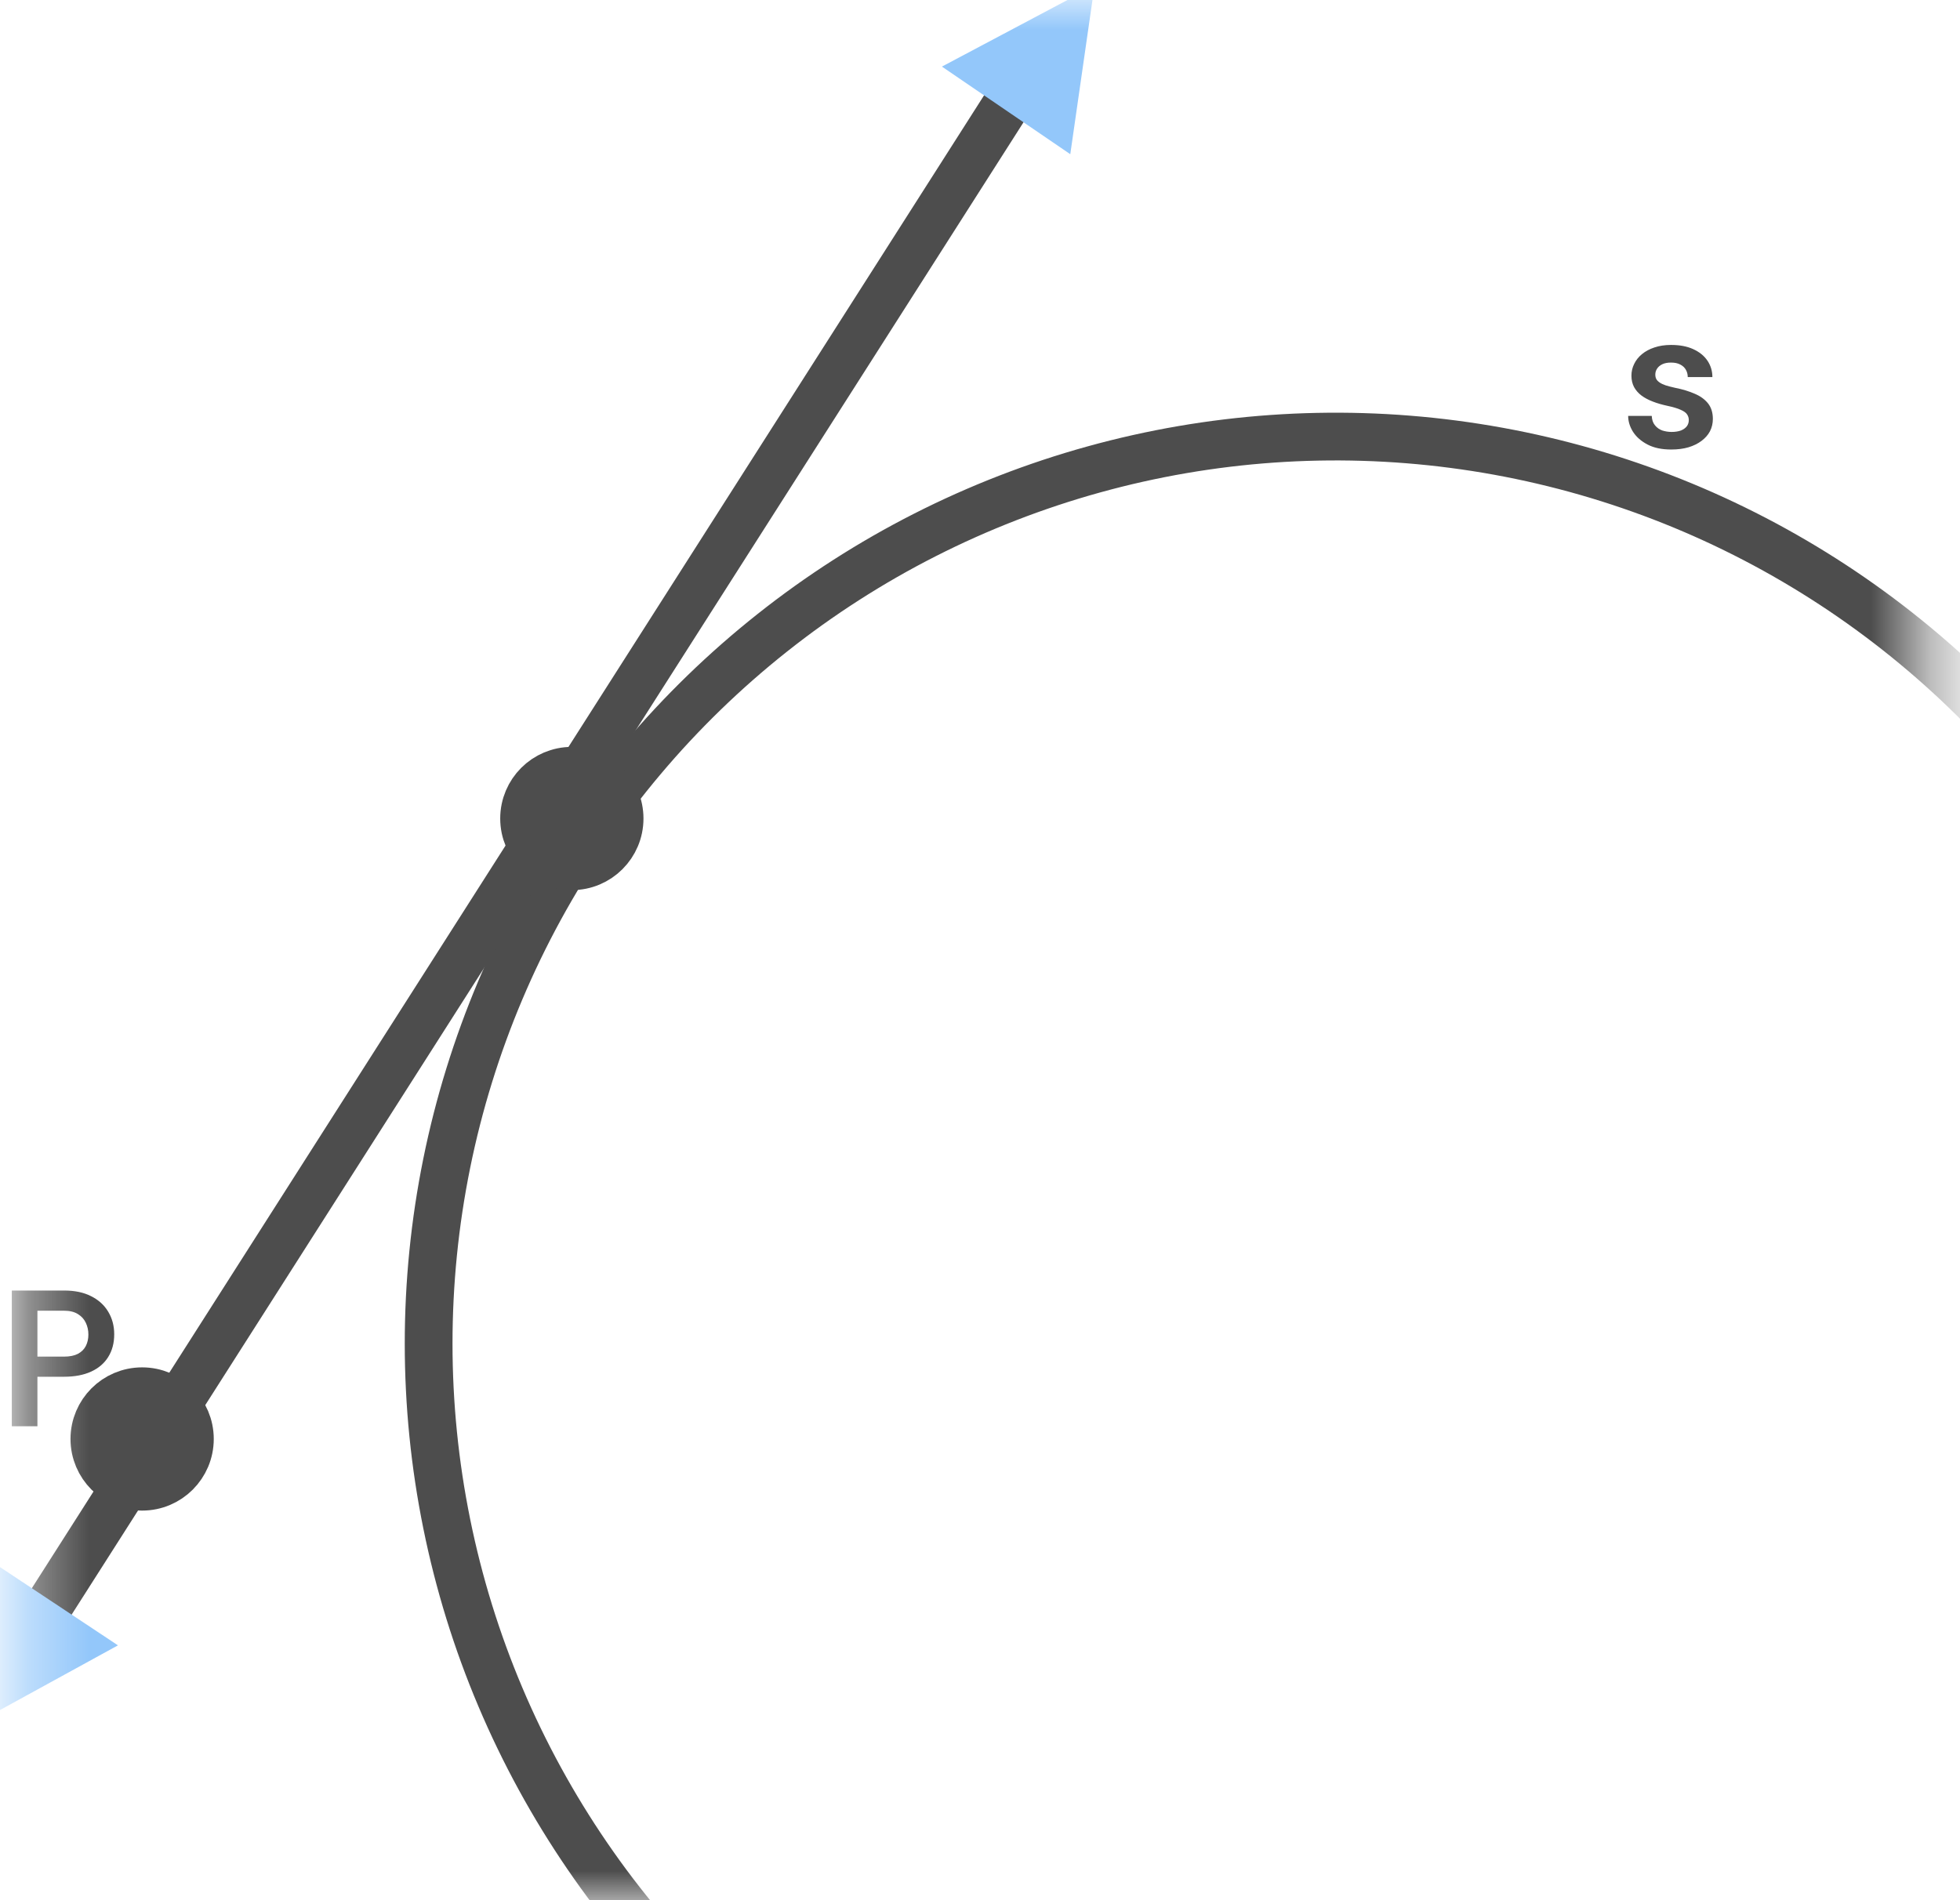 <svg width="33" height="32" viewBox="0 0 33 32" fill="none" xmlns="http://www.w3.org/2000/svg">
<mask id="mask0_210_46685" style="mask-type:alpha" maskUnits="userSpaceOnUse" x="0" y="0" width="33" height="32">
<rect x="0.371" width="32" height="32" fill="#D9D9D9"/>
</mask>
<g mask="url(#mask0_210_46685)">
<path d="M34.739 13.5C33.517 11.861 31.979 10.483 30.215 9.449C28.452 8.415 26.498 7.746 24.471 7.481C22.444 7.216 20.384 7.36 18.414 7.906C16.444 8.452 14.603 9.387 13.001 10.658C11.399 11.928 10.069 13.507 9.088 15.301C8.108 17.095 7.497 19.067 7.293 21.102C7.089 23.136 7.296 25.19 7.9 27.143C8.505 29.096 9.496 30.908 10.813 32.471" stroke="#4D4D4D" stroke-width="0.804" stroke-linecap="round"/>
<line x1="16.904" y1="1.827" x2="0.611" y2="27.376" stroke="#4D4D4D" stroke-width="0.804" stroke-linecap="round"/>
<path d="M17.867 2.249L16.247 1.143L18.173 0.121L17.867 2.249Z" fill="#93C7FA" stroke="#93C7FA" stroke-width="0.402"/>
<path d="M-0.036 26.608L1.598 27.692L-0.313 28.74L-0.036 26.608Z" fill="#93C7FA" stroke="#93C7FA" stroke-width="0.402"/>
<circle cx="9.628" cy="13.784" r="0.804" fill="#4D4D4D" stroke="#4D4D4D" stroke-width="0.804"/>
<circle cx="2.393" cy="24.233" r="0.804" fill="#4D4D4D" stroke="#4D4D4D" stroke-width="0.804"/>
<path d="M1.078 23.185H0.489V22.846H1.078C1.174 22.846 1.252 22.83 1.312 22.799C1.373 22.766 1.417 22.722 1.445 22.667C1.474 22.61 1.488 22.546 1.488 22.474C1.488 22.403 1.474 22.338 1.445 22.277C1.417 22.217 1.373 22.167 1.312 22.13C1.252 22.092 1.174 22.073 1.078 22.073H0.63V24.019H0.199V21.733H1.078C1.256 21.733 1.408 21.764 1.533 21.828C1.66 21.891 1.756 21.979 1.822 22.09C1.889 22.201 1.923 22.328 1.923 22.47C1.923 22.618 1.889 22.745 1.822 22.852C1.756 22.959 1.66 23.041 1.533 23.099C1.408 23.156 1.256 23.185 1.078 23.185Z" fill="#4D4D4D"/>
<path d="M28.434 7.074C28.434 7.039 28.424 7.007 28.405 6.979C28.387 6.95 28.351 6.925 28.299 6.902C28.247 6.878 28.172 6.855 28.072 6.834C27.985 6.815 27.903 6.792 27.829 6.763C27.755 6.735 27.691 6.701 27.637 6.661C27.584 6.621 27.542 6.573 27.512 6.518C27.483 6.463 27.468 6.399 27.468 6.327C27.468 6.257 27.483 6.191 27.514 6.129C27.544 6.066 27.588 6.011 27.645 5.964C27.703 5.916 27.773 5.878 27.856 5.851C27.938 5.823 28.032 5.809 28.135 5.809C28.28 5.809 28.404 5.832 28.507 5.879C28.612 5.927 28.692 5.991 28.748 6.074C28.803 6.156 28.831 6.248 28.831 6.35H28.416C28.416 6.305 28.406 6.265 28.385 6.228C28.365 6.191 28.334 6.162 28.292 6.14C28.25 6.117 28.198 6.106 28.134 6.106C28.076 6.106 28.027 6.115 27.988 6.134C27.949 6.153 27.92 6.177 27.9 6.208C27.88 6.238 27.87 6.271 27.87 6.308C27.87 6.335 27.875 6.36 27.886 6.382C27.897 6.403 27.915 6.422 27.941 6.44C27.966 6.458 28 6.474 28.043 6.489C28.087 6.503 28.14 6.517 28.204 6.531C28.331 6.556 28.441 6.59 28.536 6.632C28.631 6.672 28.705 6.727 28.759 6.795C28.812 6.863 28.839 6.95 28.839 7.055C28.839 7.131 28.822 7.2 28.79 7.263C28.758 7.324 28.71 7.378 28.649 7.424C28.587 7.471 28.513 7.507 28.427 7.533C28.341 7.558 28.245 7.57 28.137 7.57C27.981 7.57 27.849 7.543 27.741 7.487C27.633 7.431 27.552 7.36 27.496 7.274C27.441 7.187 27.413 7.097 27.413 7.004H27.81C27.813 7.07 27.831 7.122 27.864 7.162C27.896 7.202 27.937 7.231 27.986 7.249C28.036 7.265 28.089 7.274 28.145 7.274C28.207 7.274 28.26 7.265 28.303 7.249C28.346 7.231 28.379 7.207 28.401 7.178C28.423 7.148 28.434 7.113 28.434 7.074Z" fill="#4D4D4D"/>
</g>
</svg>
